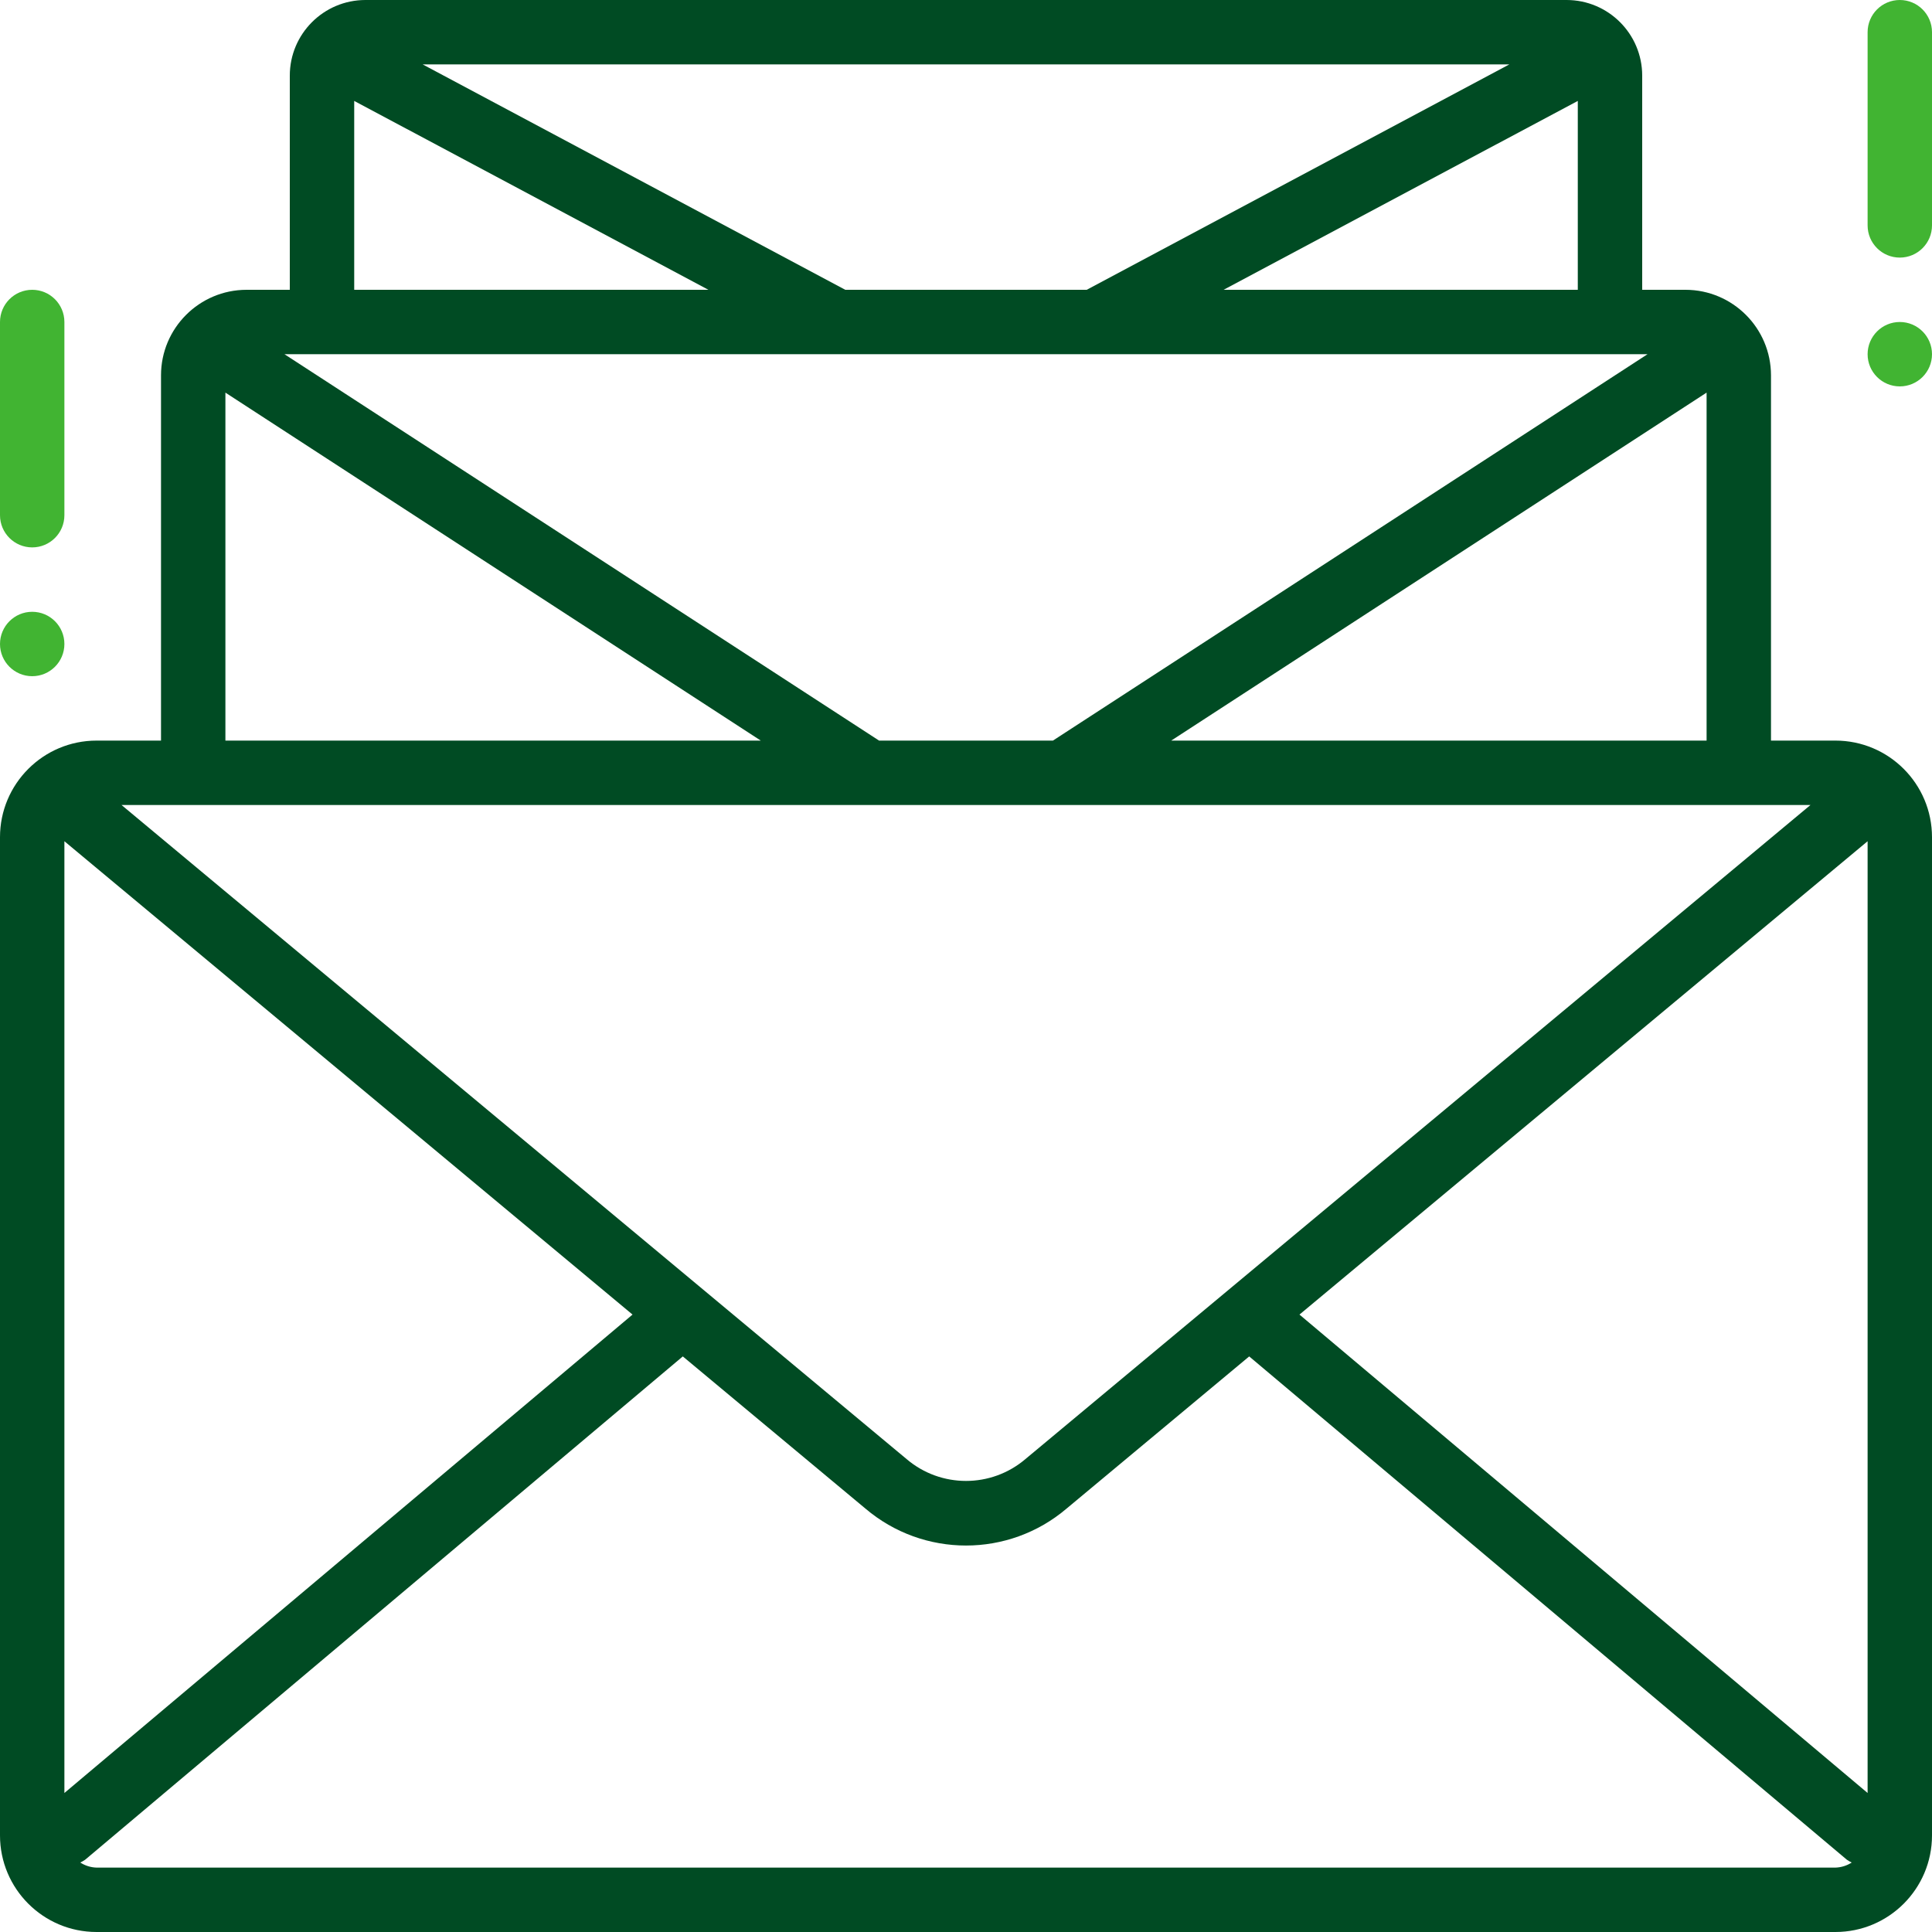 <svg xmlns="http://www.w3.org/2000/svg" id="svg141" viewBox="0 0 682.667 682.667"><path d="M648.534,261.687h-22.757v-129.057c-.01-16.68-13.527-30.203-30.21-30.23h-15.3V26.703C580.25,11.963,568.3.02,553.564,0H129.103c-14.737.02-26.687,11.963-26.703,26.703v75.697h-15.3c-16.683.027-30.2,13.55-30.207,30.23v129.057h-22.76C15.283,261.687,0,276.967,0,295.827v352.707C0,667.384,15.283,682.667,34.133,682.667h614.4c18.85,0,34.133-15.283,34.133-34.133v-352.707c0-18.86-15.283-34.14-34.133-34.14ZM603.02,138.73v122.957h-189.167l189.167-122.957ZM557.51,35.66v66.74h-125.157l125.157-66.74ZM533.327,22.753l-149.333,79.647h-85.317L149.343,22.753h383.984ZM125.16,35.66l125.153,66.74h-125.153V35.66ZM113.777,125.16h468.37l-210.097,136.527h-61.433L100.52,125.16h13.257ZM79.647,138.73l189.167,122.957H79.647v-122.957ZM639.73,284.443l-277.393,231.107c-12.103,10.31-29.903,10.31-42.007,0L42.937,284.443h596.794ZM22.753,297.247l200.75,167.253L22.753,633.547v-336.3ZM648.534,659.914H34.133c-2.05-.06-4.05-.68-5.767-1.797.6-.28,1.18-.613,1.727-.99l211.173-177.84,64.51,53.75c20.5,17.43,50.617,17.43,71.117,0l64.507-53.75,211.177,177.84c.543.377,1.123.71,1.723.99-1.717,1.117-3.717,1.737-5.767,1.797ZM659.914,633.547l-200.75-169.047,200.75-167.253v336.3Z" style="fill: #004b23; stroke-width: 0px;"></path><path d="M682.667,125.16c0,6.277-5.09,11.373-11.38,11.373s-11.373-5.097-11.373-11.373,5.09-11.383,11.373-11.383,11.38,5.093,11.38,11.383Z" style="fill: #41b432; stroke-width: 0px;"></path><path d="M671.287,0c-6.283,0-11.373,5.093-11.373,11.38v68.267c0,6.28,5.09,11.373,11.373,11.373s11.38-5.093,11.38-11.373V11.38C682.667,5.093,677.577,0,671.287,0Z" style="fill: #41b432; stroke-width: 0px;"></path><path d="M22.753,227.56c0,6.277-5.09,11.373-11.373,11.373s-11.38-5.097-11.38-11.373,5.093-11.383,11.38-11.383,11.373,5.093,11.373,11.383Z" style="fill: #41b432; stroke-width: 0px;"></path><path d="M11.38,193.42c6.283,0,11.373-5.09,11.373-11.373v-68.27c0-6.28-5.09-11.377-11.373-11.377S0,107.497,0,113.777v68.27c0,6.283,5.093,11.373,11.38,11.373Z" style="fill: #41b432; stroke-width: 0px;"></path></svg>